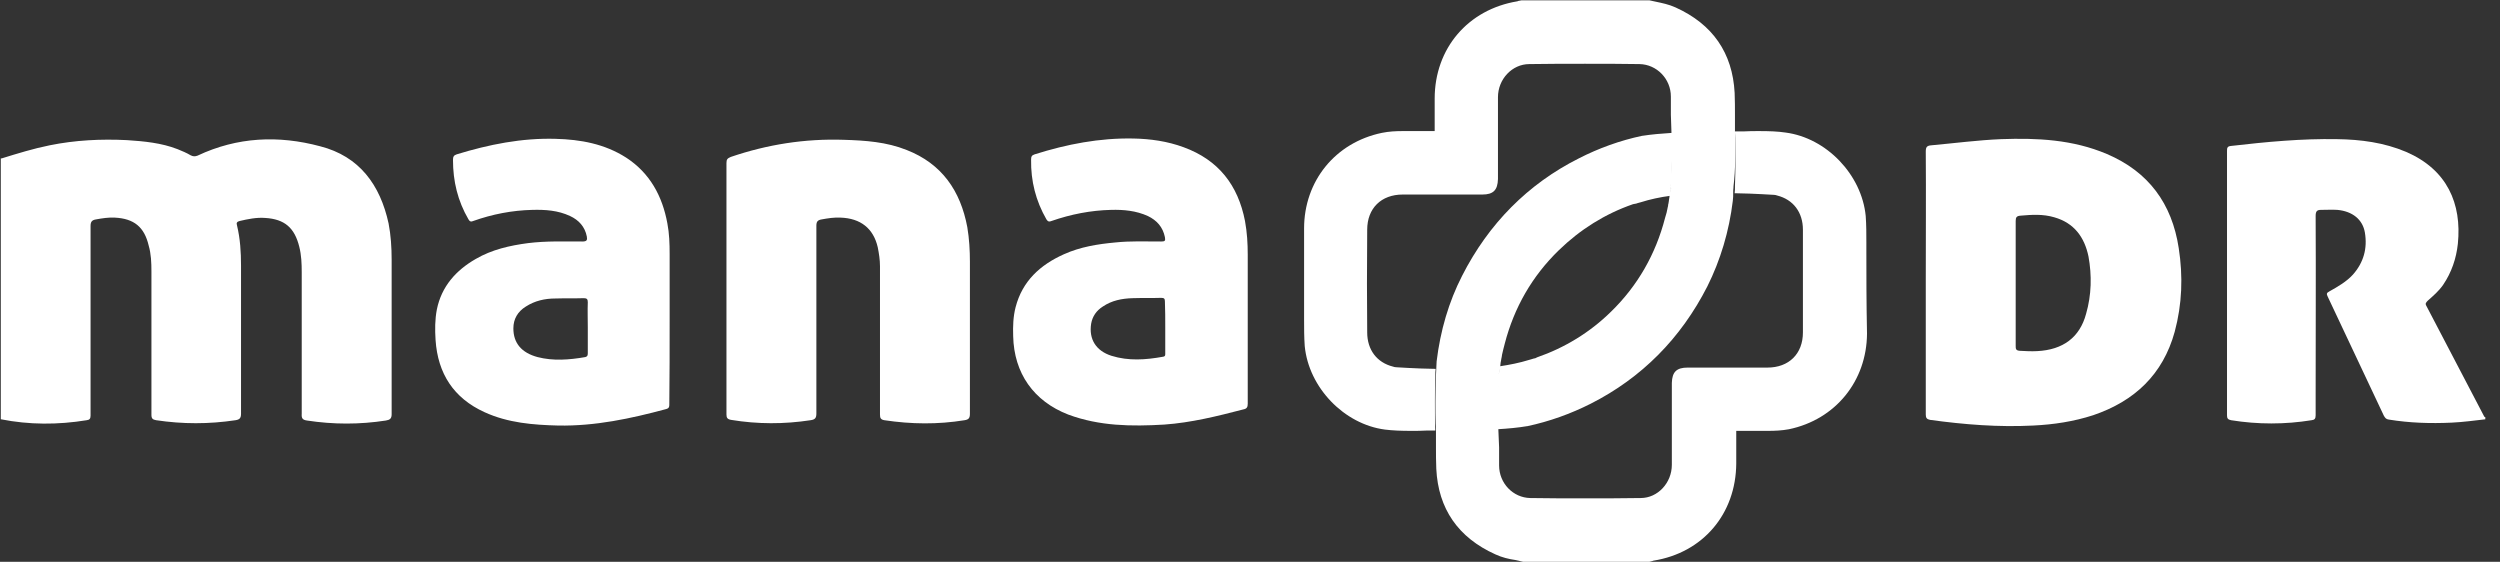 <svg width="178" height="40" viewBox="0 0 178 40" fill="none" xmlns="http://www.w3.org/2000/svg">
<rect x="0" y="0" width="178" height="40" fill="#333333" stroke="none"/>
<path fill-rule="evenodd" clip-rule="evenodd" d="M0.126 11.276C1.241 10.931 2.391 10.575 3.54 10.345C5.356 9.977 7.195 9.885 9.035 9.977C10.253 10.057 11.494 10.172 12.644 10.621C12.954 10.747 13.287 10.885 13.575 11.057C13.759 11.149 13.885 11.149 14.069 11.08C16.897 9.747 19.828 9.621 22.793 10.414C25.586 11.126 27.069 13.161 27.667 15.908C27.828 16.735 27.885 17.621 27.885 18.483C27.885 22.161 27.885 25.839 27.885 29.494C27.885 29.805 27.759 29.896 27.471 29.942C25.609 30.23 23.747 30.23 21.862 29.942C21.529 29.896 21.46 29.77 21.483 29.46C21.483 26.103 21.483 22.735 21.483 19.391C21.483 18.77 21.46 18.172 21.31 17.575C20.977 16.218 20.264 15.598 18.874 15.517C18.253 15.471 17.655 15.598 17.058 15.736C16.874 15.781 16.816 15.873 16.874 16.046C17.104 17 17.161 17.954 17.161 18.908C17.161 22.425 17.161 25.954 17.161 29.46C17.161 29.77 17.058 29.873 16.77 29.919C14.885 30.203 13 30.203 11.115 29.919C10.874 29.873 10.782 29.805 10.782 29.54C10.782 26.126 10.782 22.735 10.782 19.322C10.782 18.701 10.759 18.08 10.586 17.483C10.276 16.161 9.54 15.563 8.172 15.494C7.724 15.471 7.287 15.54 6.839 15.621C6.552 15.667 6.448 15.781 6.448 16.092C6.448 19.839 6.448 23.59 6.448 27.345C6.448 28.08 6.448 28.839 6.448 29.586C6.448 29.805 6.379 29.896 6.172 29.919C4.115 30.253 2.08 30.253 0.057 29.851V11.276H0.126Z" fill="white"/>
<path fill-rule="evenodd" clip-rule="evenodd" d="M176.989 29.851C176.172 29.942 175.356 30.057 174.552 30.092C173.046 30.161 171.563 30.115 170.08 29.873C169.885 29.851 169.816 29.747 169.724 29.586C168.402 26.77 167.069 23.954 165.736 21.126C165.632 20.919 165.655 20.851 165.851 20.747C166.448 20.414 167.069 20.057 167.529 19.552C168.287 18.693 168.571 17.693 168.379 16.552C168.218 15.621 167.494 15.046 166.425 14.943C166.046 14.919 165.632 14.943 165.253 14.943C164.966 14.943 164.874 15.046 164.874 15.379C164.897 19.632 164.874 23.873 164.874 28.103C164.874 28.586 164.874 29.08 164.874 29.563C164.874 29.805 164.805 29.896 164.586 29.919C162.678 30.226 160.766 30.226 158.851 29.919C158.609 29.873 158.563 29.77 158.563 29.563C158.563 23.276 158.563 17.023 158.563 10.747C158.563 10.529 158.586 10.414 158.851 10.391C161.356 10.103 163.874 9.862 166.402 9.908C168.092 9.931 169.747 10.149 171.322 10.816C174.241 12.08 175.287 14.494 175 17.356C174.885 18.414 174.552 19.391 173.954 20.276C173.644 20.724 173.253 21.057 172.851 21.414C172.736 21.54 172.655 21.609 172.759 21.782C174.115 24.379 175.475 26.981 176.839 29.586C176.862 29.632 176.885 29.701 176.954 29.701V29.851H176.989Z" fill="white"/>
<path fill-rule="evenodd" clip-rule="evenodd" d="M58.126 22.782C58.126 25.004 58.126 27.222 58.126 29.437C58.126 29.747 58.046 29.873 57.713 29.919C55.828 30.207 53.943 30.207 52.057 29.896C51.793 29.851 51.724 29.747 51.724 29.517C51.724 23.548 51.724 17.578 51.724 11.609C51.724 11.345 51.793 11.276 52.035 11.172C54.632 10.287 57.31 9.862 60.08 9.954C61.609 10 63.115 10.103 64.552 10.678C67.058 11.655 68.391 13.586 68.874 16.184C69.011 17 69.058 17.839 69.058 18.644C69.058 22.253 69.058 25.858 69.058 29.46C69.058 29.77 68.966 29.873 68.678 29.919C66.77 30.23 64.885 30.207 62.965 29.919C62.713 29.873 62.655 29.77 62.655 29.517C62.655 26 62.655 22.471 62.655 18.954C62.655 18.506 62.586 18.057 62.494 17.598C62.184 16.264 61.276 15.54 59.839 15.494C59.391 15.471 58.954 15.54 58.506 15.621C58.218 15.667 58.126 15.781 58.126 16.069C58.126 18.287 58.126 20.54 58.126 22.782Z" fill="white"/>
<path fill-rule="evenodd" clip-rule="evenodd" d="M88.839 28.747C88.839 28.989 88.77 29.104 88.529 29.149C86.667 29.632 84.828 30.092 82.897 30.23C80.575 30.368 78.287 30.345 76.058 29.517C73.598 28.563 72.195 26.575 72.138 23.931C72.115 23.23 72.138 22.54 72.31 21.874C72.793 20.012 74.058 18.862 75.747 18.104C76.92 17.575 78.161 17.379 79.402 17.264C80.483 17.149 81.575 17.195 82.678 17.195C82.942 17.195 82.989 17.149 82.942 16.885C82.793 16.161 82.368 15.69 81.724 15.379C80.885 15 80 14.92 79.115 14.943C77.667 14.977 76.253 15.253 74.862 15.736C74.701 15.805 74.609 15.782 74.506 15.621C73.747 14.299 73.391 12.897 73.414 11.368C73.414 11.149 73.46 11.057 73.667 10.989C75.966 10.264 78.287 9.816 80.69 9.862C81.908 9.885 83.126 10.057 84.276 10.483C86.759 11.391 88.149 13.184 88.644 15.736C88.793 16.552 88.839 17.333 88.839 18.149C88.839 20.035 88.839 26.839 88.839 28.747ZM82.942 21.471C82.942 21.276 82.897 21.207 82.678 21.207C82.011 21.23 81.31 21.207 80.644 21.23C79.885 21.253 79.161 21.391 78.517 21.828C78.069 22.115 77.782 22.517 77.69 23.046C77.517 24.138 78.023 24.977 79.138 25.333C80.356 25.713 81.575 25.621 82.793 25.402C82.989 25.379 82.966 25.264 82.966 25.138V23.31C82.966 22.713 82.966 22.092 82.942 21.471Z" fill="white"/>
<path fill-rule="evenodd" clip-rule="evenodd" d="M47.655 28.724C47.655 28.92 47.678 29.058 47.425 29.127C44.908 29.805 42.379 30.345 39.747 30.299C37.965 30.253 36.172 30.115 34.494 29.345C32.299 28.345 31.172 26.598 31.012 24.207C30.965 23.471 30.965 22.759 31.104 22.035C31.437 20.391 32.471 19.241 33.874 18.437C35.023 17.77 36.287 17.483 37.598 17.31C38.897 17.149 40.184 17.195 41.471 17.195C41.782 17.195 41.828 17.092 41.782 16.839C41.644 16.138 41.207 15.667 40.586 15.379C39.724 14.977 38.816 14.92 37.908 14.943C36.46 14.977 35.046 15.253 33.69 15.736C33.54 15.805 33.448 15.782 33.356 15.621C32.586 14.299 32.253 12.897 32.253 11.391C32.253 11.172 32.299 11.057 32.517 10.989C34.805 10.287 37.149 9.816 39.563 9.885C41.333 9.931 43.046 10.241 44.575 11.218C46.276 12.322 47.161 13.966 47.517 15.908C47.655 16.621 47.678 17.356 47.678 18.081C47.678 19.678 47.678 21.299 47.678 22.897C47.678 24.828 47.678 26.77 47.655 28.724ZM41.851 21.517C41.851 21.299 41.782 21.23 41.563 21.23C40.897 21.253 40.207 21.23 39.54 21.253C38.793 21.253 38.081 21.414 37.437 21.828C36.862 22.184 36.552 22.713 36.552 23.379C36.552 24.425 37.126 25.115 38.276 25.425C39.391 25.713 40.54 25.621 41.667 25.425C41.851 25.379 41.851 25.264 41.851 25.115C41.851 24.525 41.851 23.931 41.851 23.333C41.851 22.713 41.828 22.115 41.851 21.517Z" fill="white"/>
<path fill-rule="evenodd" clip-rule="evenodd" d="M154.839 23.621C154 26.667 151.977 28.563 149.035 29.563C147.655 30.012 146.218 30.23 144.759 30.299C142.299 30.425 139.862 30.23 137.425 29.896C137.184 29.851 137.115 29.747 137.115 29.517C137.115 26.356 137.115 23.23 137.115 20.08C137.115 16.977 137.138 13.896 137.115 10.793C137.115 10.483 137.184 10.368 137.517 10.345C139.172 10.195 140.816 9.977 142.471 9.908C145.046 9.816 147.575 9.931 150.012 10.966C152.977 12.23 154.644 14.494 155.126 17.667C155.437 19.678 155.368 21.655 154.839 23.621ZM148.701 18.264C148.414 16.885 147.678 15.873 146.264 15.471C145.448 15.23 144.667 15.287 143.851 15.356C143.586 15.379 143.517 15.471 143.517 15.736C143.517 17.215 143.517 18.694 143.517 20.172C143.517 21.659 143.517 23.142 143.517 24.621C143.517 24.828 143.517 24.954 143.805 24.977C144.207 25 144.644 25.023 145.046 25C146.885 24.908 148.08 24.023 148.529 22.345C148.92 20.988 148.943 19.609 148.701 18.264Z" fill="white"/>
<path d="M132.885 17.885C132.885 17.69 132.885 17.483 132.885 17.287C132.885 16.667 132.885 16.023 132.839 15.379C132.552 12.437 130.046 9.816 127.127 9.437C126.586 9.356 125.989 9.333 125.241 9.333C124.885 9.333 124.506 9.333 124.15 9.356C123.931 9.356 123.713 9.356 123.529 9.356C123.529 9.529 123.552 9.667 123.552 9.839V9.862C123.575 10.724 123.575 12.011 123.529 13.253V13.299C123.529 13.448 123.529 13.586 123.506 13.758C125.035 13.781 126.15 13.873 126.299 13.873C126.391 13.873 126.46 13.896 126.529 13.919C127.678 14.207 128.368 15.115 128.368 16.356C128.368 18.552 128.368 20.965 128.368 23.667C128.368 25.195 127.368 26.172 125.839 26.172H122.517C121.728 26.172 120.943 26.172 120.161 26.172C119.368 26.172 119.058 26.483 119.035 27.264C119.035 27.345 119.035 27.437 119.035 27.506C119.035 27.506 119.035 28.724 119.035 29.299C119.035 30.563 119.035 31.828 119.035 33.092C119.035 34.379 118.035 35.46 116.816 35.46C115.471 35.483 114.138 35.483 112.851 35.483C111.529 35.483 110.218 35.483 108.954 35.46C107.736 35.437 106.736 34.414 106.736 33.138V31.851C106.736 31.851 106.713 31.276 106.678 30.471C106.678 30.345 106.678 30.207 106.678 30.057V30.034C106.678 29.149 106.678 27.839 106.782 26.667L106.713 26.598H106.782C106.782 26.552 106.782 26.529 106.782 26.506V26.437C106.805 26.287 106.805 26.149 106.828 25.977C106.828 25.885 106.851 25.793 106.874 25.667L106.897 25.529L106.92 25.425C106.92 25.379 106.943 25.333 106.943 25.264C107 25 107.069 24.736 107.138 24.471C107.805 21.896 109.092 19.655 110.989 17.816C112.517 16.333 114.276 15.23 116.264 14.54C116.287 14.54 116.333 14.517 116.379 14.517L116.506 14.494C116.506 14.494 116.621 14.448 116.644 14.448L116.816 14.402C117.506 14.184 118.218 14.034 118.92 13.942C118.943 13.781 118.943 13.632 118.966 13.494V13.414C118.966 13.391 118.966 13.368 118.966 13.322H119.035L118.966 13.253C119.058 12.08 119.058 10.77 119.058 9.885V9.862C119.058 9.713 119.058 9.575 119.058 9.46C118.287 9.506 117.552 9.575 116.954 9.667H116.931C115.356 10 113.828 10.552 112.414 11.276C108.782 13.103 105.989 15.931 104.104 19.632C103.15 21.494 102.552 23.54 102.287 25.736V25.759C102.287 25.908 102.264 26.069 102.264 26.241C102.264 26.391 102.241 26.552 102.241 26.701V26.747C102.195 27.988 102.195 29.276 102.218 30.138V30.161C102.241 30.322 102.241 30.471 102.241 30.632C102.241 30.919 102.241 31.253 102.241 31.586V31.828C102.241 32.333 102.241 32.85 102.264 33.379C102.402 36.218 103.816 38.276 106.471 39.471C106.943 39.69 107.425 39.804 107.897 39.873C108.046 39.897 108.184 39.942 108.333 39.977L108.448 40H117.437L117.667 39.942C117.667 39.942 117.701 39.919 117.724 39.919C121.253 39.356 123.598 36.586 123.621 33V32.402C123.621 31.828 123.621 31.253 123.621 30.678C123.816 30.678 124.023 30.678 124.218 30.678C124.483 30.678 124.724 30.678 124.977 30.678H125.264H125.885C126.368 30.678 126.874 30.655 127.368 30.563C130.69 29.873 132.908 27.126 132.931 23.759C132.885 21.391 132.885 19.575 132.885 17.885Z" fill="white"/>
<path d="M123.552 9.862V9.839C123.552 9.69 123.529 9.529 123.529 9.356C123.529 9.046 123.529 8.736 123.529 8.402V8.161C123.529 7.667 123.529 7.138 123.506 6.609C123.356 3.77 121.943 1.724 119.299 0.529C118.816 0.31 118.345 0.218 117.862 0.115C117.724 0.092 117.575 0.046 117.437 0.023H117.31H108.333L108.092 0.069C108.069 0.069 108.069 0.092 108.046 0.092C104.529 0.667 102.149 3.437 102.149 7.023V7.621C102.149 8.188 102.149 8.759 102.149 9.333C101.954 9.333 101.736 9.333 101.552 9.333C101.287 9.333 101.046 9.333 100.782 9.333H100.494H99.874C99.402 9.333 98.897 9.356 98.391 9.46C95.069 10.149 92.851 12.896 92.851 16.264C92.851 18.621 92.851 20.437 92.851 22.138C92.851 22.322 92.851 22.54 92.851 22.736C92.851 23.356 92.851 24 92.897 24.644C93.184 27.598 95.701 30.207 98.609 30.586C99.161 30.655 99.759 30.678 100.471 30.678C100.851 30.678 101.218 30.678 101.575 30.655C101.759 30.655 101.977 30.655 102.195 30.655C102.195 30.494 102.172 30.345 102.172 30.184V30.161C102.172 29.299 102.149 28.012 102.195 26.77V26.724C102.195 26.575 102.195 26.437 102.218 26.264C100.667 26.241 99.54 26.149 99.425 26.149C99.322 26.149 99.253 26.126 99.184 26.103C98.034 25.816 97.345 24.908 97.345 23.667C97.322 21.471 97.322 19.057 97.345 16.356C97.345 14.828 98.345 13.851 99.874 13.851H103.195C103.989 13.851 104.747 13.851 105.54 13.851C106.322 13.851 106.632 13.54 106.655 12.747V12.517C106.655 12.517 106.655 11.299 106.655 10.724C106.655 9.46 106.655 8.192 106.655 6.92C106.655 5.632 107.667 4.563 108.885 4.563C110.218 4.54 111.552 4.54 112.851 4.54C114.161 4.54 115.471 4.54 116.736 4.563C117.954 4.586 118.966 5.609 118.966 6.874V8.161C118.966 8.161 118.989 8.736 119.012 9.552C119.012 9.69 119.012 9.816 119.012 9.954V9.977C119.012 10.862 119.012 12.172 118.92 13.345L118.989 13.414H118.92C118.92 13.471 118.92 13.494 118.92 13.517V13.586C118.885 13.724 118.885 13.873 118.862 14.046C118.839 14.138 118.839 14.23 118.816 14.356L118.793 14.494L118.77 14.586C118.77 14.632 118.77 14.69 118.747 14.736C118.701 15 118.632 15.287 118.552 15.517C117.885 18.103 116.598 20.345 114.713 22.184C113.207 23.667 111.414 24.759 109.425 25.448C109.379 25.483 109.356 25.483 109.31 25.506L109.195 25.529C109.195 25.529 109.069 25.575 109.046 25.575L108.885 25.621C108.184 25.839 107.471 25.977 106.782 26.08C106.759 26.241 106.759 26.391 106.736 26.529L106.713 26.598C106.713 26.621 106.713 26.644 106.713 26.701H106.632L106.713 26.77C106.609 27.942 106.609 29.253 106.609 30.138V30.161C106.609 30.299 106.609 30.448 106.609 30.563C107.379 30.517 108.115 30.448 108.713 30.345H108.736C110.31 30.012 111.839 29.46 113.253 28.747C116.885 26.908 119.678 24.092 121.563 20.391C122.494 18.529 123.115 16.471 123.379 14.276V14.253C123.402 14.092 123.402 13.943 123.402 13.782C123.402 13.632 123.402 13.494 123.425 13.322V13.276C123.575 12.011 123.575 10.724 123.552 9.862Z" fill="white"/>
</svg>
